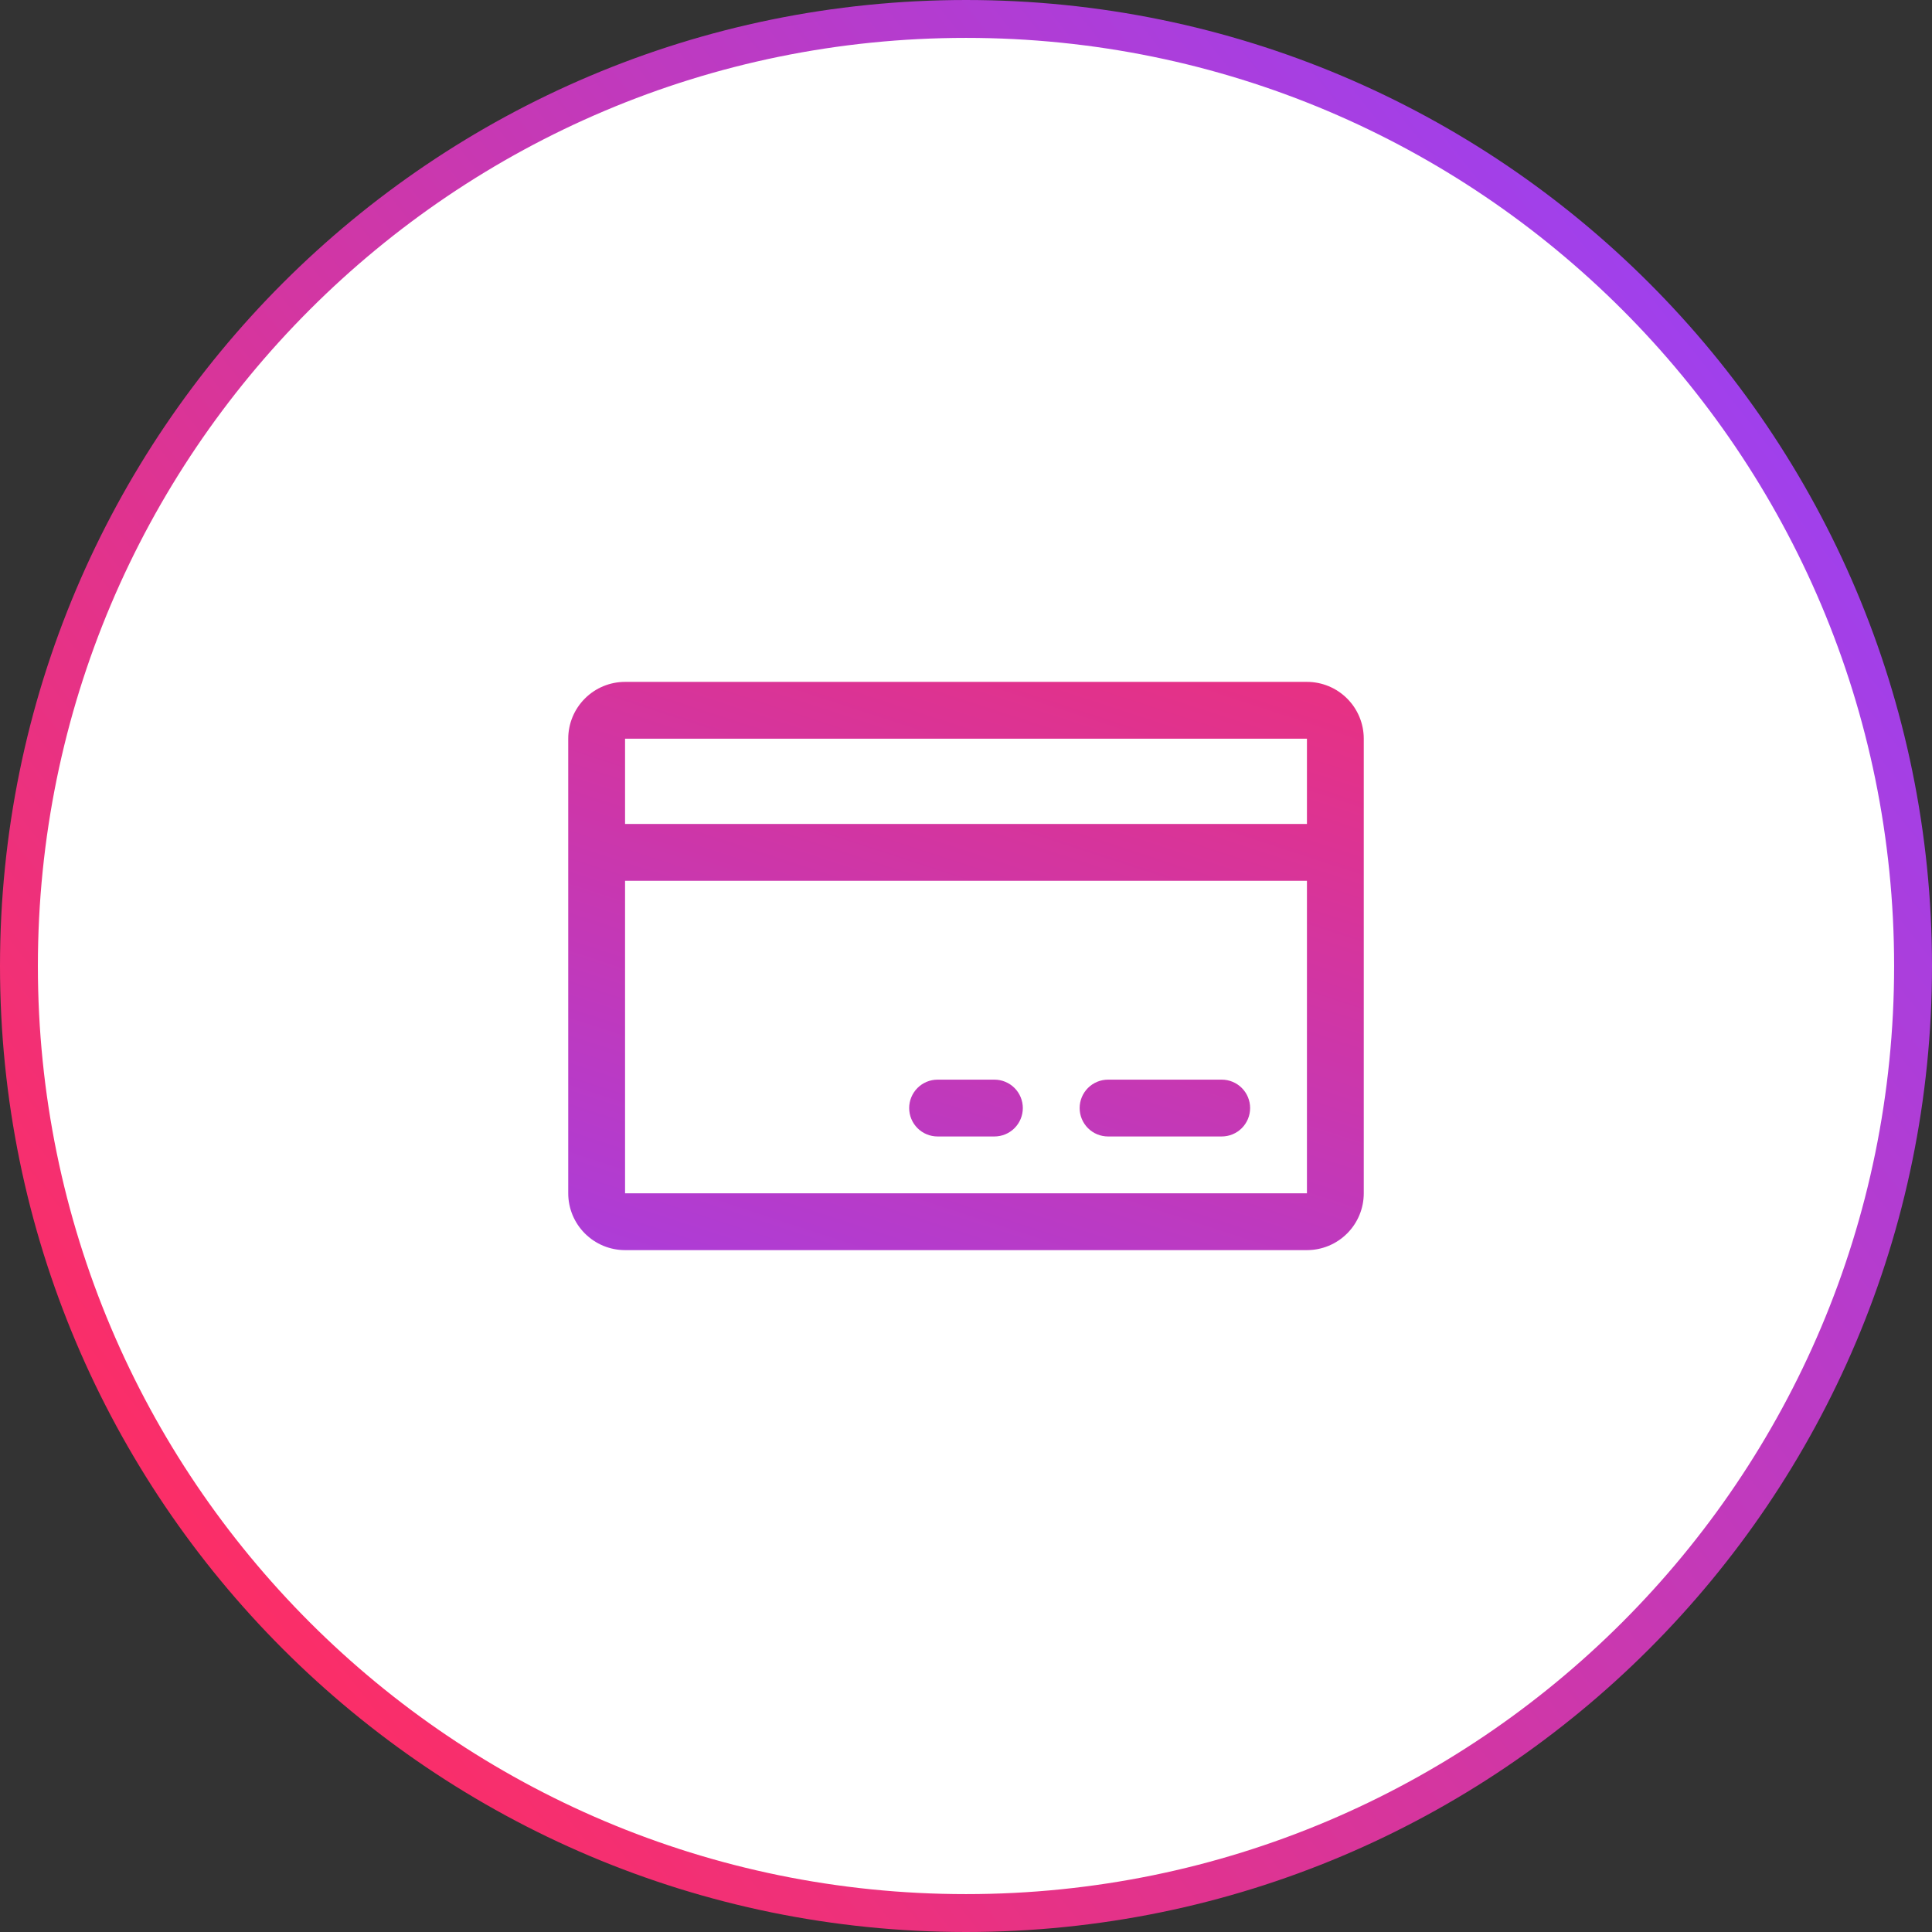 <svg width="102" height="102" viewBox="0 0 102 102" fill="none" xmlns="http://www.w3.org/2000/svg">
<rect x="0" y="0" width="102" height="102" fill="#333333" stroke="none"/>
<path d="M51 101C78.614 101 101 78.614 101 51C101 23.386 78.614 1 51 1C23.386 1 1 23.386 1 51C1 78.614 23.386 101 51 101Z" fill="white" stroke="url(#paint0_linear_644_7750)" stroke-width="2"/>
<path d="M69 36H33C32.204 36 31.441 36.316 30.879 36.879C30.316 37.441 30 38.204 30 39V63C30 63.796 30.316 64.559 30.879 65.121C31.441 65.684 32.204 66 33 66H69C69.796 66 70.559 65.684 71.121 65.121C71.684 64.559 72 63.796 72 63V39C72 38.204 71.684 37.441 71.121 36.879C70.559 36.316 69.796 36 69 36ZM69 39V43.5H33V39H69ZM69 63H33V46.5H69V63ZM66 58.5C66 58.898 65.842 59.279 65.561 59.561C65.279 59.842 64.898 60 64.5 60H58.5C58.102 60 57.721 59.842 57.439 59.561C57.158 59.279 57 58.898 57 58.5C57 58.102 57.158 57.721 57.439 57.439C57.721 57.158 58.102 57 58.5 57H64.5C64.898 57 65.279 57.158 65.561 57.439C65.842 57.721 66 58.102 66 58.5ZM54 58.5C54 58.898 53.842 59.279 53.561 59.561C53.279 59.842 52.898 60 52.5 60H49.5C49.102 60 48.721 59.842 48.439 59.561C48.158 59.279 48 58.898 48 58.5C48 58.102 48.158 57.721 48.439 57.439C48.721 57.158 49.102 57 49.5 57H52.5C52.898 57 53.279 57.158 53.561 57.439C53.842 57.721 54 58.102 54 58.5Z" fill="url(#paint1_linear_644_7750)"/>
<defs>
<linearGradient id="paint0_linear_644_7750" x1="95.229" y1="16.029" x2="7.8" y2="84.943" gradientUnits="userSpaceOnUse">
<stop stop-color="#9B41F3"/>
<stop offset="1" stop-color="#FF2D62"/>
</linearGradient>
<linearGradient id="paint1_linear_644_7750" x1="12.482" y1="74.53" x2="34.415" y2="7.398" gradientUnits="userSpaceOnUse">
<stop stop-color="#9841F5"/>
<stop offset="1" stop-color="#FF2C61"/>
</linearGradient>
</defs>
</svg>

